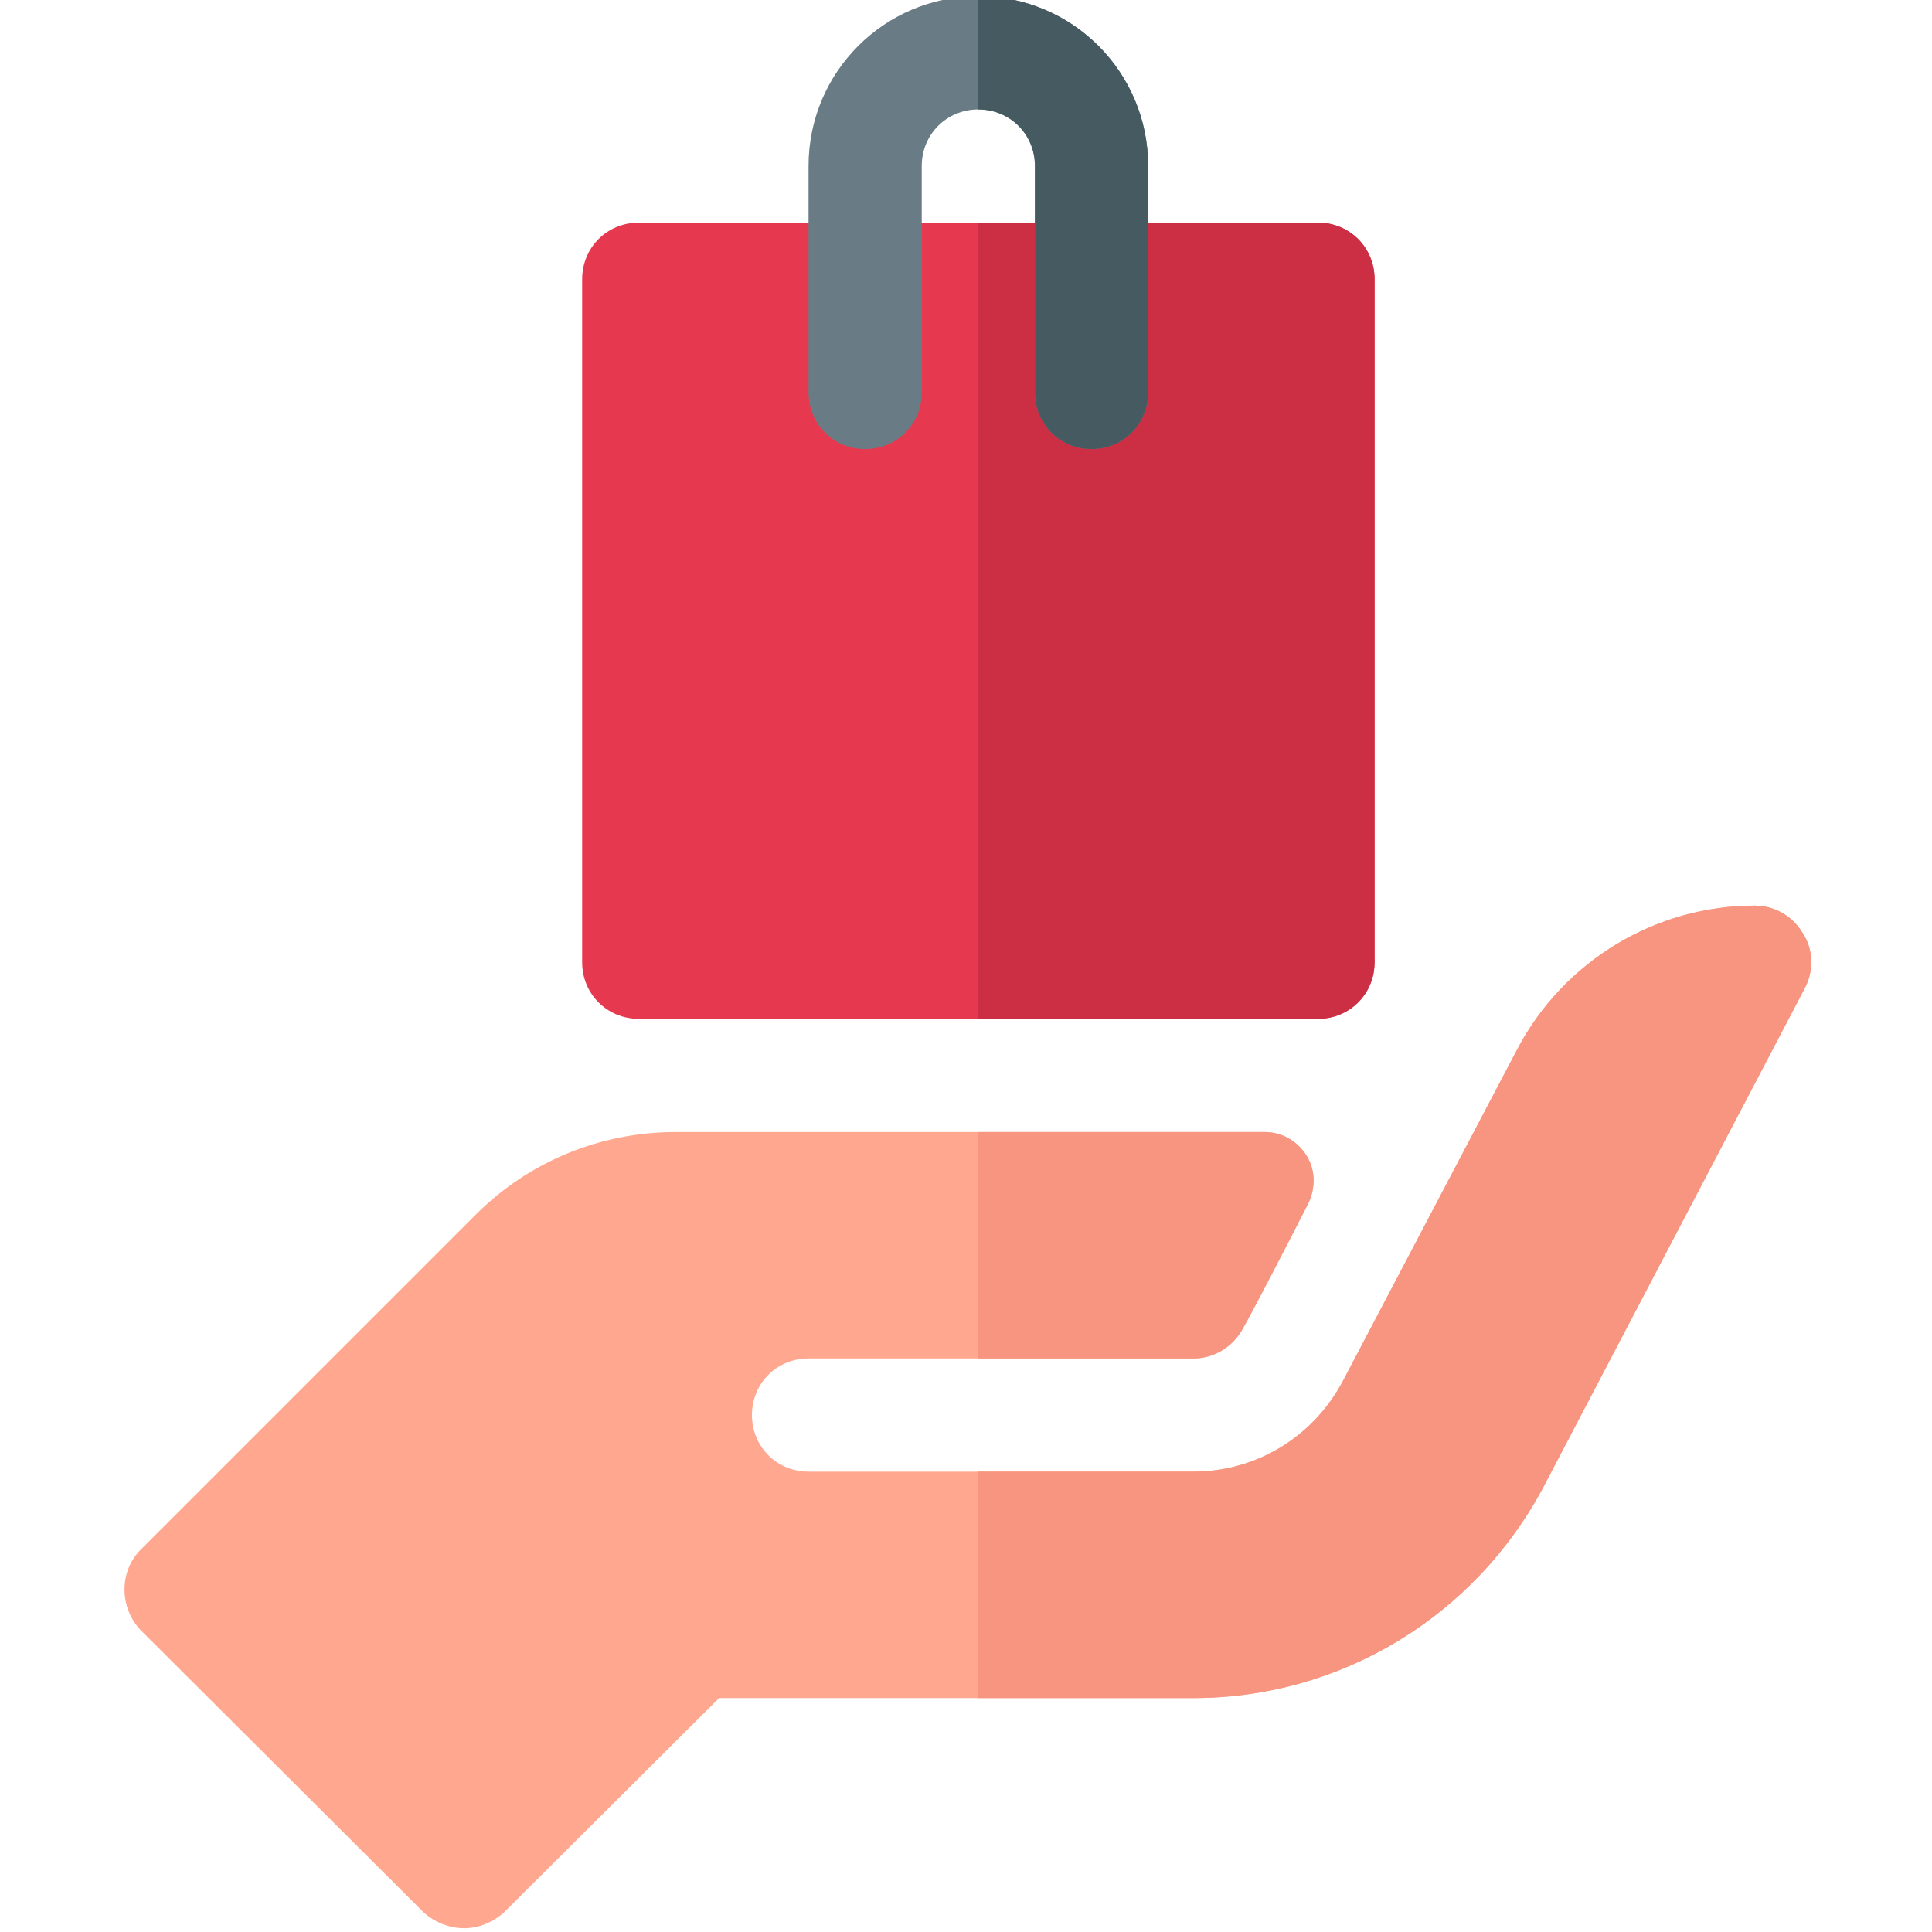 <svg xmlns="http://www.w3.org/2000/svg" height="511pt" viewBox="-32 1 511 511.999" width="511pt"><path d="m316.773 60h-180c-8.398 0-15 6.598-15 15v181c0 8.398 6.602 15 15 15h180c8.402 0 15-6.602 15-15v-181c0-8.402-6.598-15-15-15zm0 0" fill="#e63950"></path><path d="m445.773 262.898-69 131.699c-18.301 34.801-54 56.402-92.996 56.402h-125.703l-57 56.801c-3 2.699-6.898 4.199-10.5 4.199-3.898 0-7.797-1.5-10.801-4.199l-75-74.805c-5.699-5.996-5.699-15.598 0-21.297l88.801-88.801c14.102-14.098 33-21.898 53.102-21.898h156c4.5 0 8.699 2.398 11.102 6.301 2.398 3.898 2.398 8.699.297 12.898-6.602 12.902-14.398 27.902-17.098 32.699-2.703 5.102-7.801 8.102-13.199 8.102h-102.004c-8.398 0-15 6.602-15 15s6.602 15 15 15h102.004c16.797 0 31.797-9.301 39.598-24l46.199-87.902c12.301-23.398 36.602-38.098 63-38.098 5.102 0 9.902 2.699 12.602 7.199 3 4.5 3 10.199.598 14.699zm0 0" fill="#ffa78f"></path><path d="m283.777 361h-57.004v-60h75.902c4.5 0 8.699 2.398 11.102 6.301 2.398 3.898 2.398 8.699.297 12.898-6.602 12.902-14.398 27.902-17.098 32.699-2.703 5.102-7.801 8.102-13.199 8.102zm0 0" fill="#f89580"></path><path d="m445.773 262.898-69 131.699c-18.301 34.801-54 56.402-92.996 56.402h-57.004v-60h57.004c16.797 0 31.797-9.301 39.598-24l46.199-87.902c12.301-23.398 36.602-38.098 63-38.098 5.102 0 9.902 2.699 12.602 7.199 3 4.5 3 10.199.598 14.699zm0 0" fill="#f89580"></path><path d="m331.773 75v181c0 8.398-6.598 15-15 15h-90v-211h90c8.402 0 15 6.598 15 15zm0 0" fill="#cc2e43"></path><path d="m271.773 45v60c0 8.398-6.598 15-15 15-8.398 0-15-6.602-15-15v-60c0-8.402-6.598-15-15-15-8.398 0-15 6.598-15 15v60c0 8.398-6.598 15-15 15-8.398 0-15-6.602-15-15v-60c0-24.902 20.102-45 45-45 24.902 0 45 20.098 45 45zm0 0" fill="#697c86"></path><path d="m226.773 30v-30c24.902 0 45 20.098 45 45v60c0 8.398-6.598 15-15 15-8.398 0-15-6.602-15-15v-60c0-8.402-6.598-15-15-15zm0 0" fill="#465a61"></path></svg>